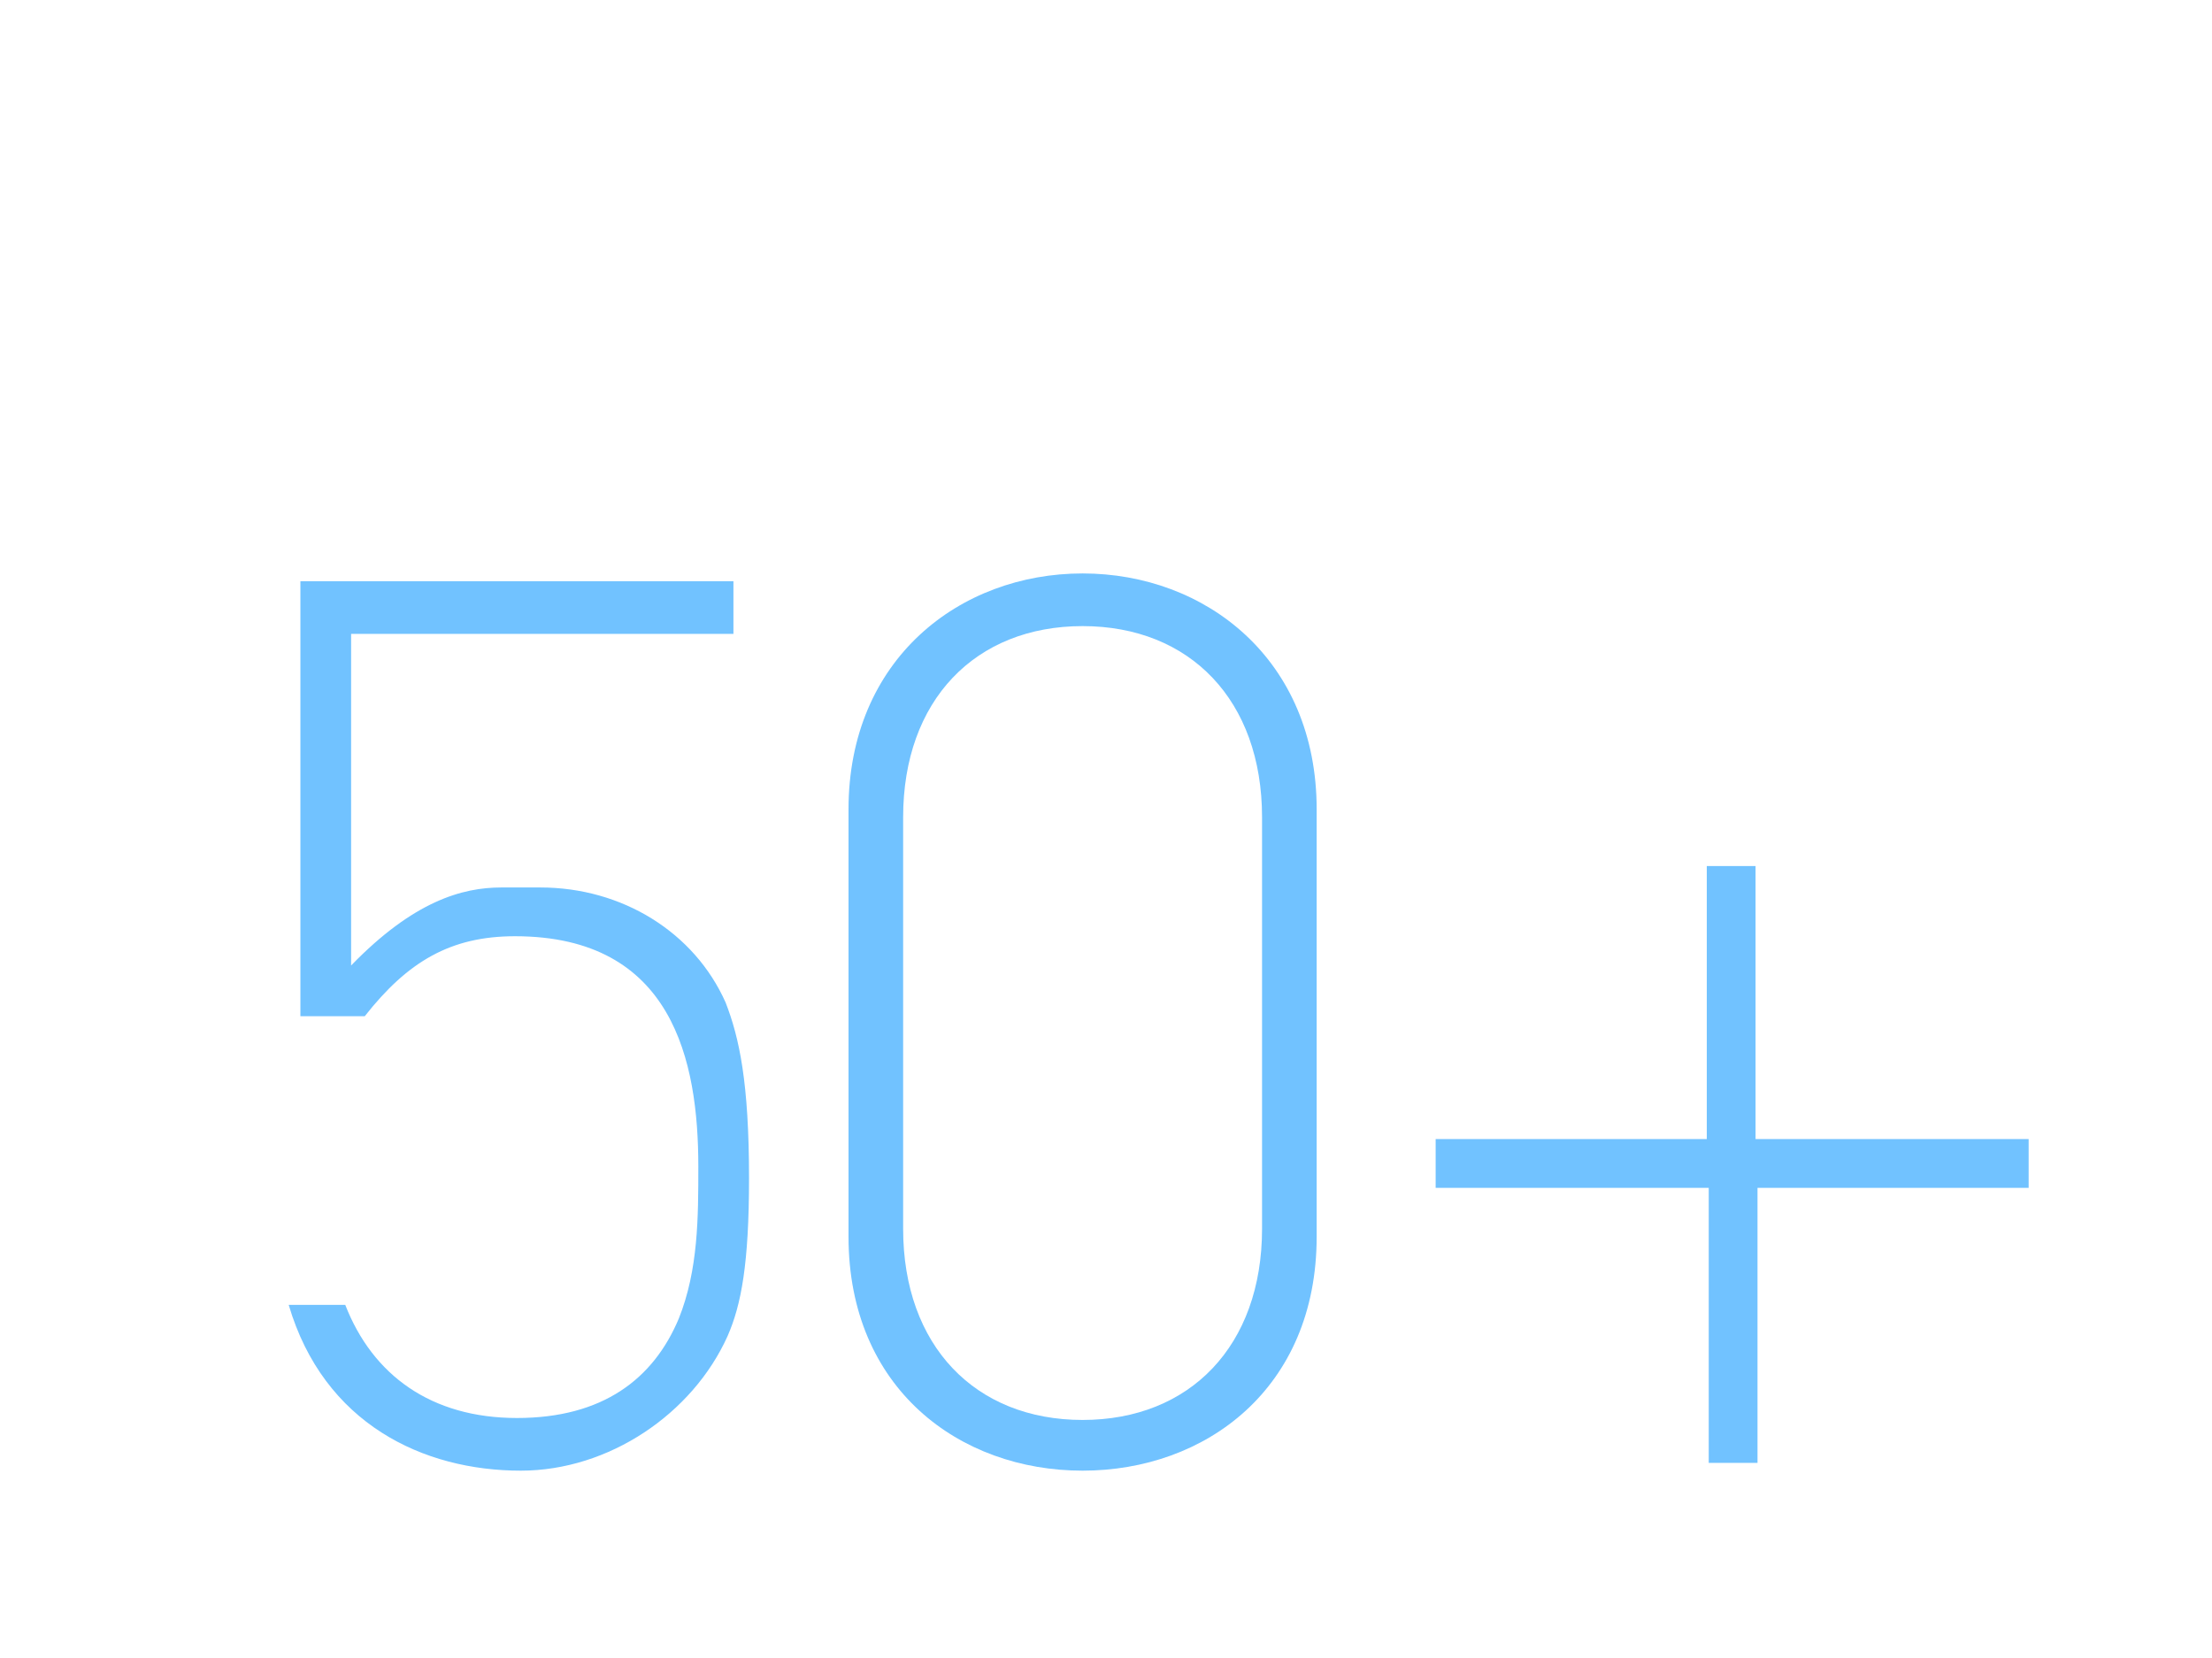 <?xml version="1.0" encoding="utf-8"?><!-- Generator: Adobe Illustrator 24.0.1, SVG Export Plug-In . SVG Version: 6.00 Build 0)  --><svg xmlns="http://www.w3.org/2000/svg" xmlns:xlink="http://www.w3.org/1999/xlink" version="1.1" id="Layer_1" x="0px" y="0px" viewBox="0 0 113.4 85" style="enable-background:new 0 0 113.4 85;" xml:space="preserve">
<style type="text/css">
	.st0{fill:#71c2ff;}
</style>
<g>
	<path class="st0" d="M37.3,68.5c-1.8,4-6.1,6.9-10.6,6.9c-5,0-10.1-2.4-11.9-8.5h2.9c1.4,3.6,4.4,5.8,8.8,5.8c4.4,0,7-2,8.3-5.1   c1-2.5,1-5.2,1-7.8c0-5.4-1.3-11.8-9.4-11.8c-3.3,0-5.5,1.3-7.7,4.1h-3.3V29.8h22.2v2.7H18v17c3.2-3.3,5.7-4,7.7-4h2   c4.2,0,7.9,2.3,9.5,5.9c0.7,1.8,1.2,4.1,1.2,9C38.4,64.8,38,66.9,37.3,68.5z"/>
	<path class="st0" d="M55.5,75.4c-6.3,0-12-4.2-12-12V41.5c0-7.7,5.7-12.1,12-12.1s12,4.4,12,12.1v21.9   C67.5,71.2,61.8,75.4,55.5,75.4z M64.7,41.9c0-6-3.7-9.8-9.2-9.8s-9.2,3.8-9.2,9.8v21.1c0,6,3.7,9.8,9.2,9.8s9.2-3.8,9.2-9.8V41.9z   "/>
	<path class="st0" d="M90.1,75h-2.5V60.9H73.6v-2.5h13.9v-14h2.5v14H104v2.5H90.1V75z"/>
</g>
</svg>